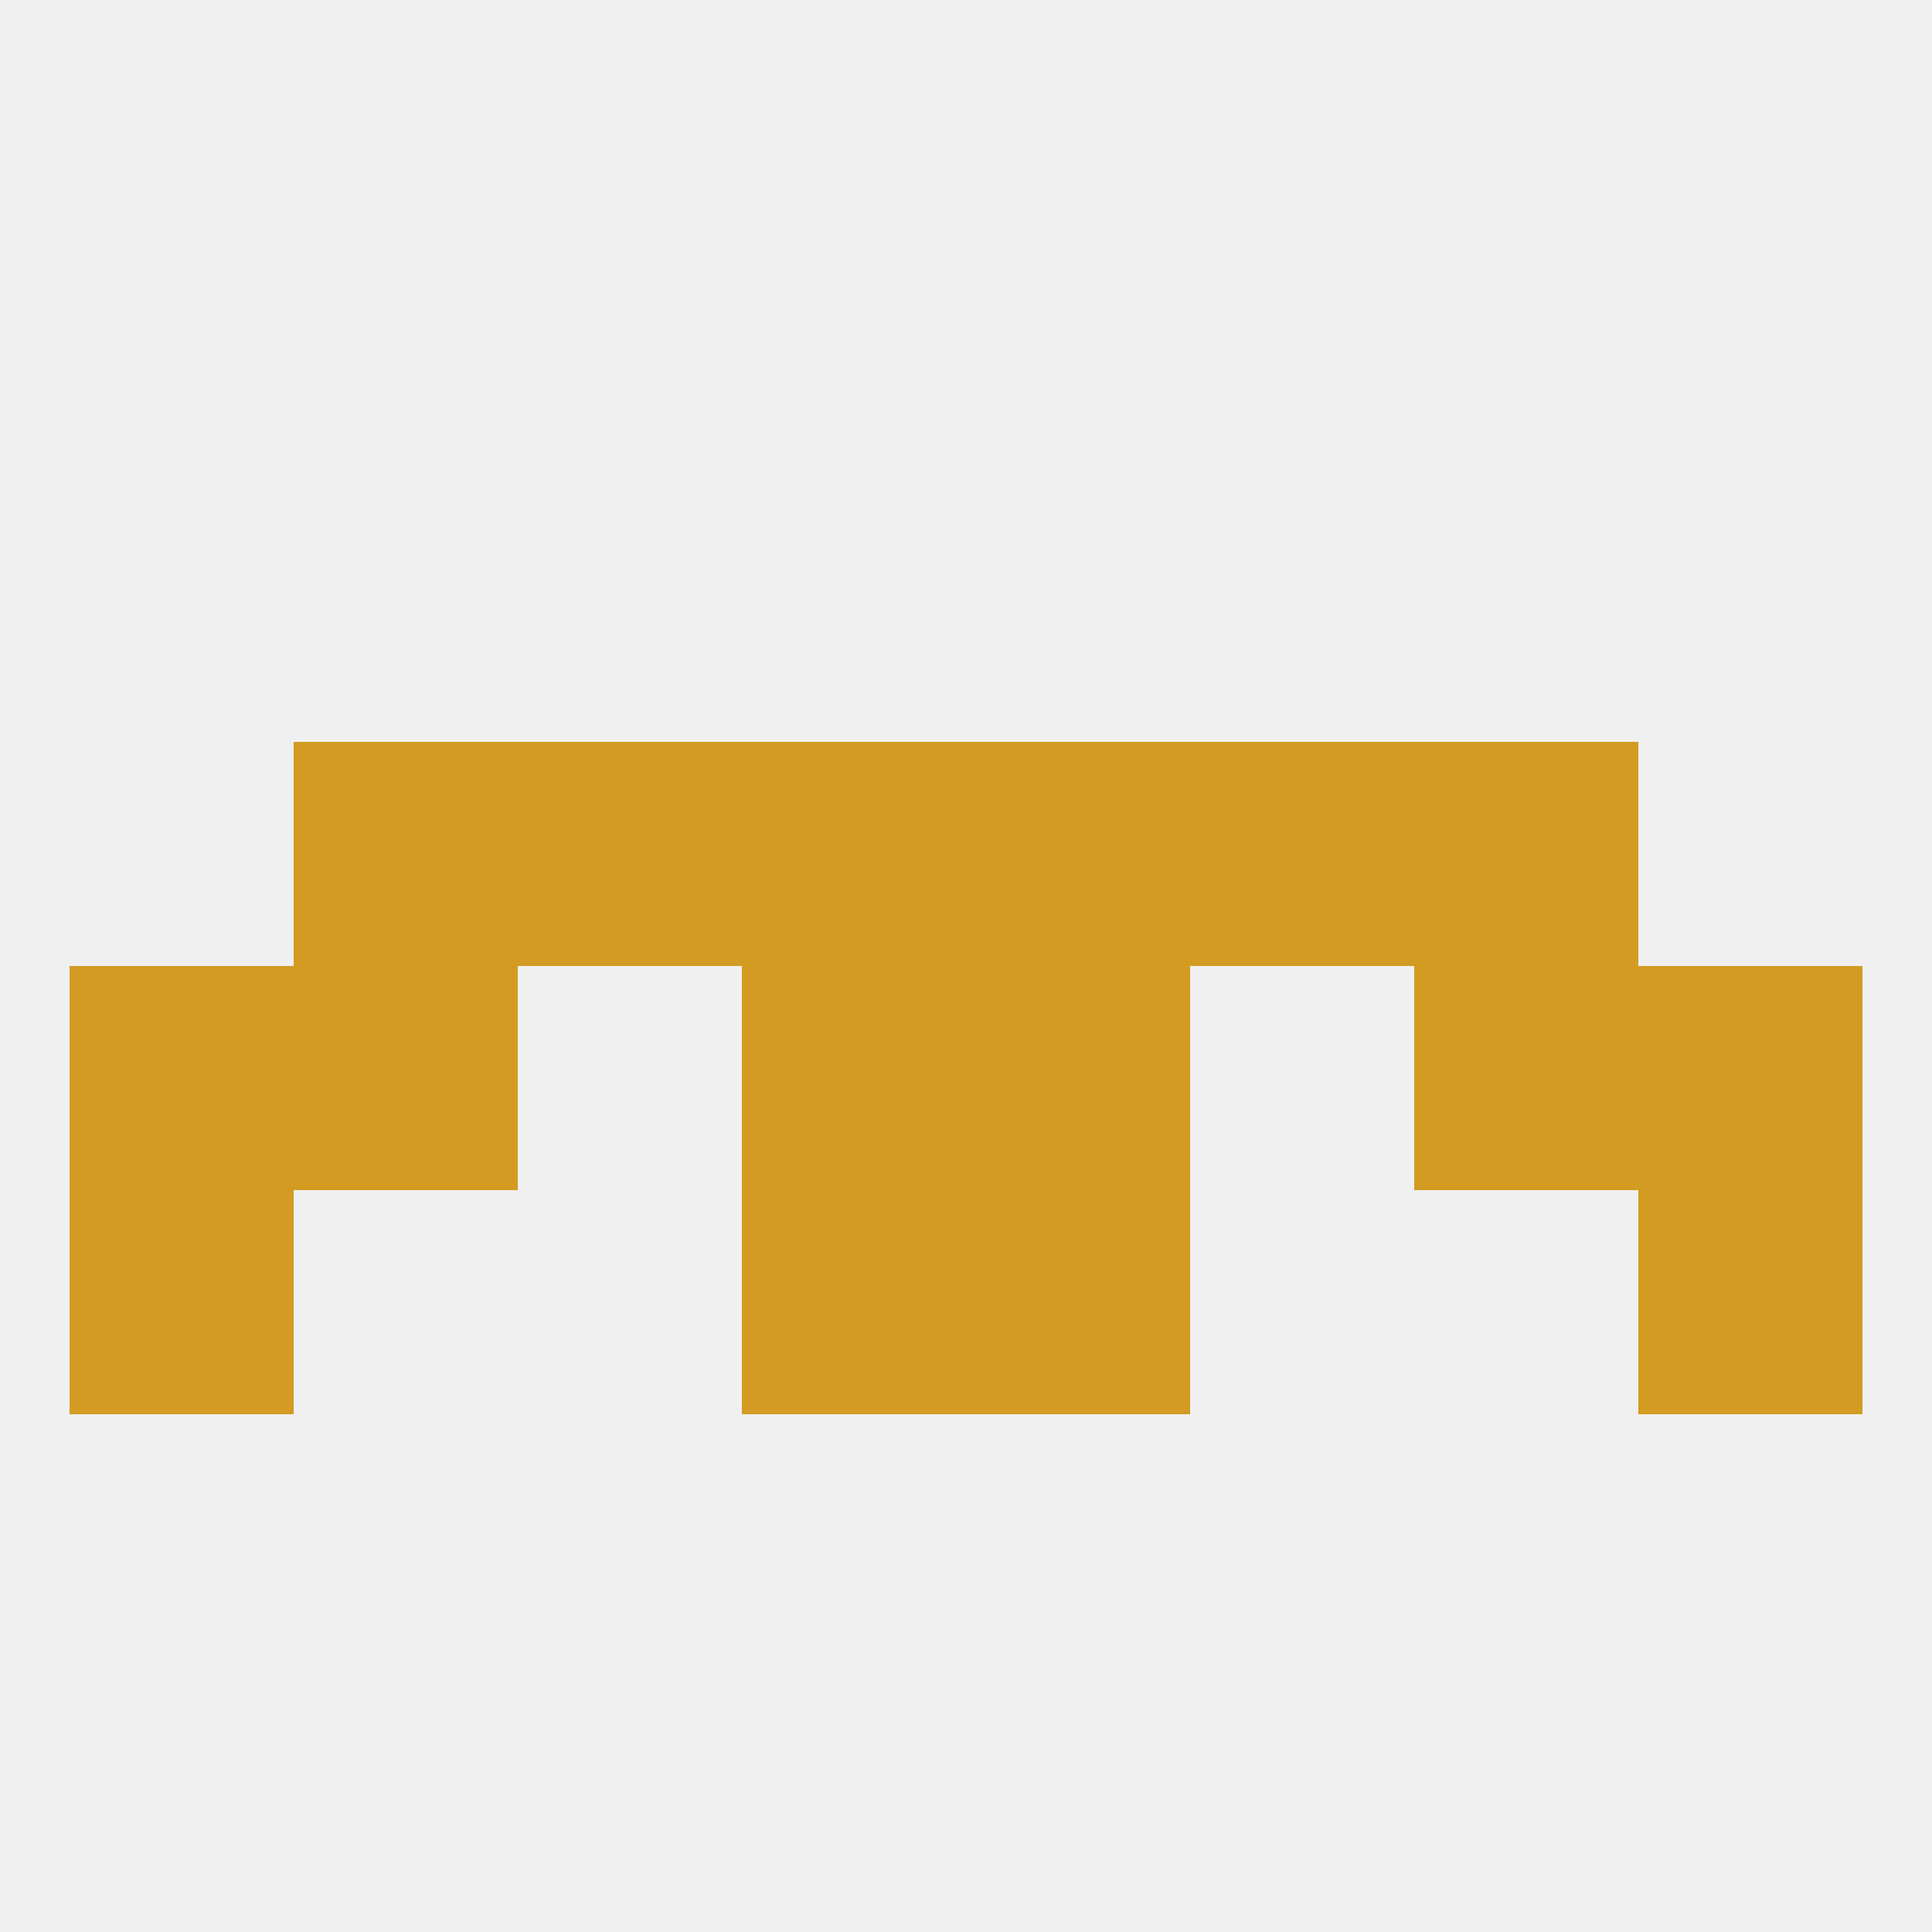 
<!--   <?xml version="1.0"?> -->
<svg version="1.1" baseprofile="full" xmlns="http://www.w3.org/2000/svg" xmlns:xlink="http://www.w3.org/1999/xlink" xmlns:ev="http://www.w3.org/2001/xml-events" width="250" height="250" viewBox="0 0 250 250" >
	<rect width="100%" height="100%" fill="rgba(240,240,240,255)"/>

	<rect x="9" y="125" width="29" height="29" fill="rgba(211,155,33,255)"/>
	<rect x="212" y="125" width="29" height="29" fill="rgba(211,155,33,255)"/>
	<rect x="38" y="125" width="29" height="29" fill="rgba(211,155,33,255)"/>
	<rect x="183" y="125" width="29" height="29" fill="rgba(211,155,33,255)"/>
	<rect x="96" y="125" width="29" height="29" fill="rgba(211,155,33,255)"/>
	<rect x="125" y="125" width="29" height="29" fill="rgba(211,155,33,255)"/>
	<rect x="183" y="96" width="29" height="29" fill="rgba(211,155,33,255)"/>
	<rect x="67" y="96" width="29" height="29" fill="rgba(211,155,33,255)"/>
	<rect x="154" y="96" width="29" height="29" fill="rgba(211,155,33,255)"/>
	<rect x="96" y="96" width="29" height="29" fill="rgba(211,155,33,255)"/>
	<rect x="125" y="96" width="29" height="29" fill="rgba(211,155,33,255)"/>
	<rect x="38" y="96" width="29" height="29" fill="rgba(211,155,33,255)"/>
	<rect x="96" y="154" width="29" height="29" fill="rgba(211,155,33,255)"/>
	<rect x="125" y="154" width="29" height="29" fill="rgba(211,155,33,255)"/>
	<rect x="9" y="154" width="29" height="29" fill="rgba(211,155,33,255)"/>
	<rect x="212" y="154" width="29" height="29" fill="rgba(211,155,33,255)"/>
</svg>